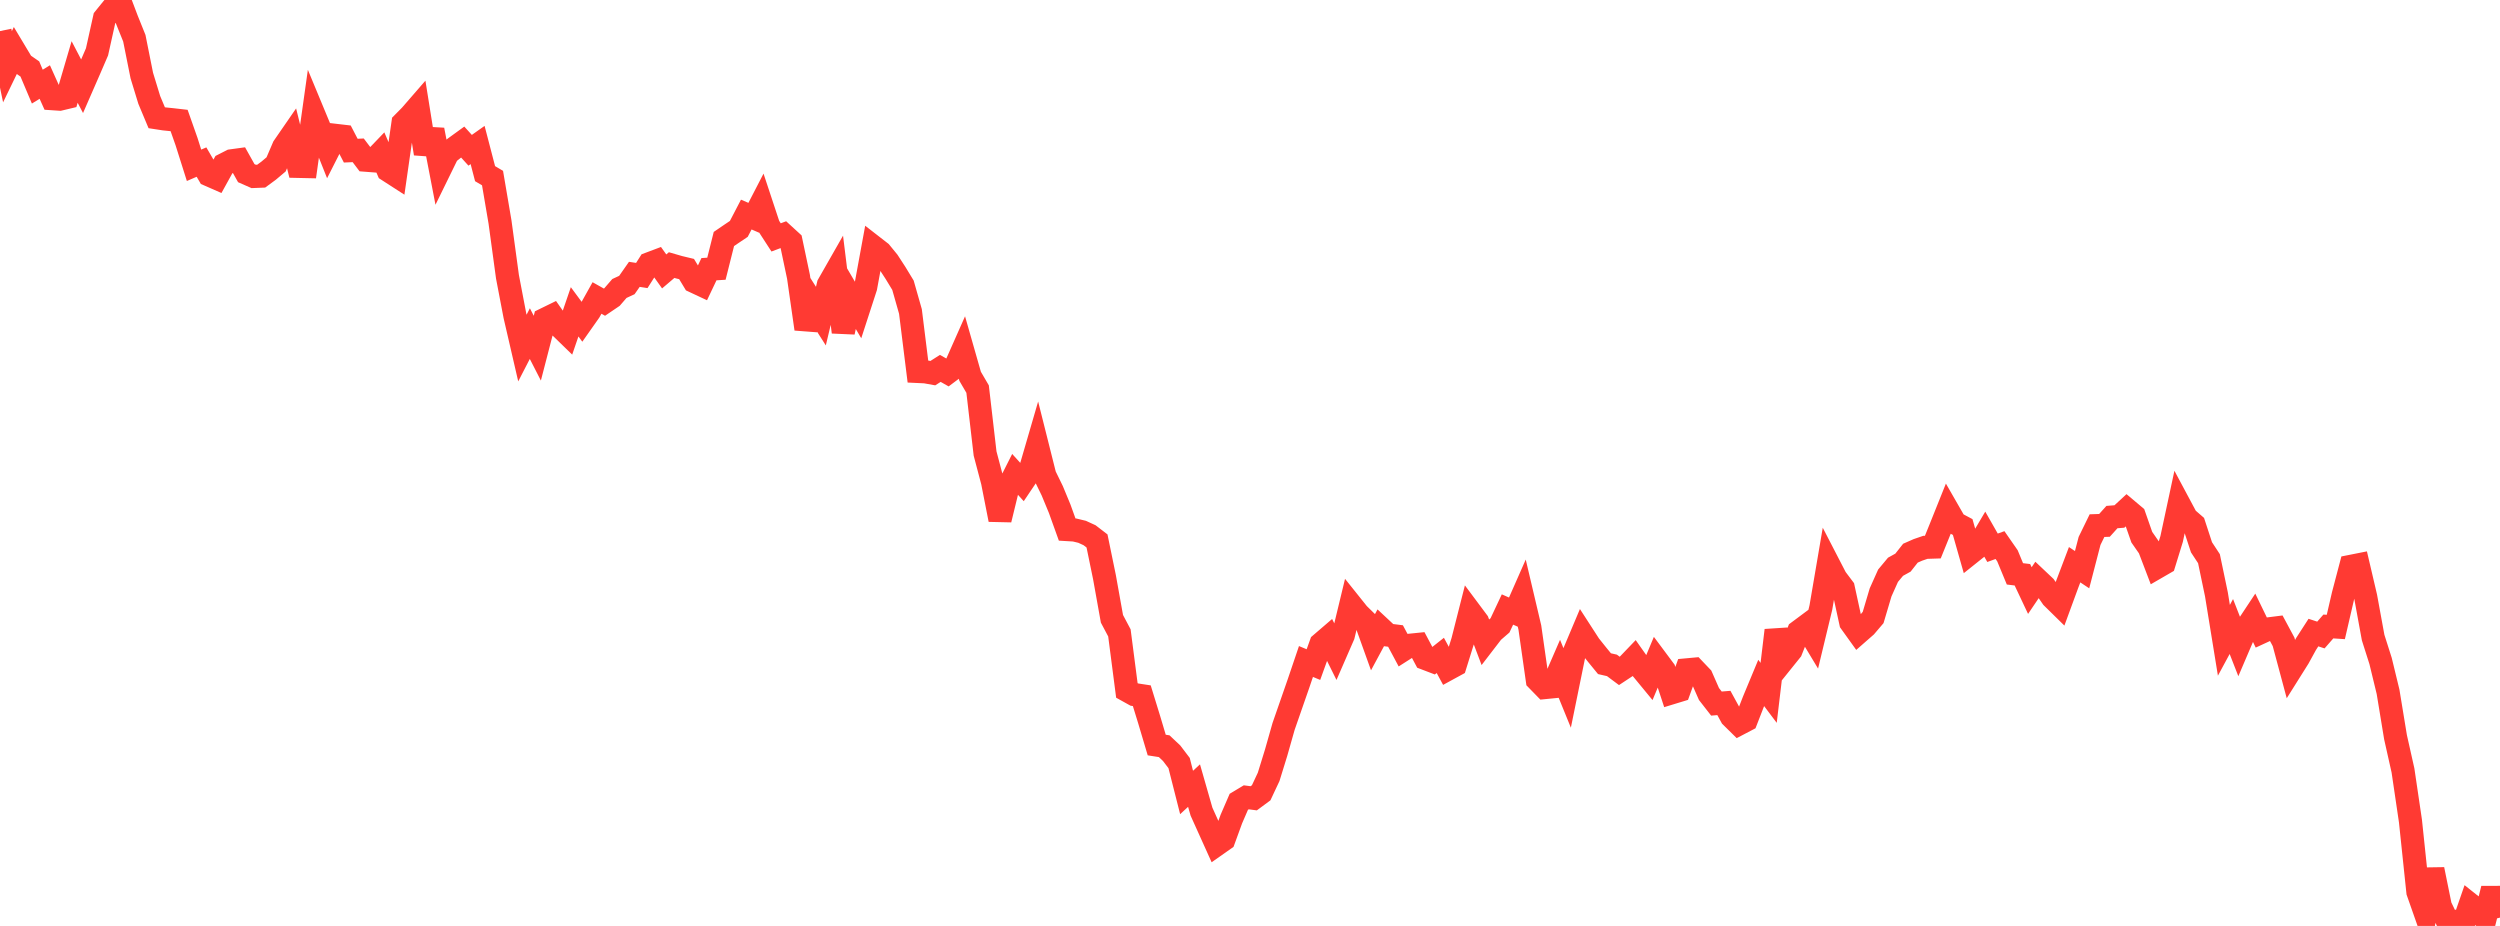 <?xml version="1.0" standalone="no"?>
<!DOCTYPE svg PUBLIC "-//W3C//DTD SVG 1.1//EN" "http://www.w3.org/Graphics/SVG/1.1/DTD/svg11.dtd">

<svg width="135" height="50" viewBox="0 0 135 50" preserveAspectRatio="none" 
  xmlns="http://www.w3.org/2000/svg"
  xmlns:xlink="http://www.w3.org/1999/xlink">


<polyline points="0.0, 1.679 0.403, 3.605 0.806, 2.773 1.209, 3.446 1.612, 3.725 2.015, 4.678 2.418, 4.43 2.821, 5.328 3.224, 5.355 3.627, 5.259 4.03, 3.887 4.433, 4.658 4.836, 3.735 5.239, 2.8 5.642, 0.986 6.045, 0.489 6.448, 0.0 6.851, 1.064 7.254, 2.065 7.657, 4.079 8.06, 5.396 8.463, 6.358 8.866, 6.42 9.269, 6.461 9.672, 6.507 10.075, 7.652 10.478, 8.926 10.881, 8.752 11.284, 9.444 11.687, 9.621 12.09, 8.891 12.493, 8.686 12.896, 8.631 13.299, 9.351 13.701, 9.528 14.104, 9.512 14.507, 9.216 14.91, 8.876 15.313, 7.936 15.716, 7.352 16.119, 8.984 16.522, 8.993 16.925, 6.124 17.328, 7.095 17.731, 8.107 18.134, 7.312 18.537, 7.359 18.94, 8.135 19.343, 8.117 19.746, 8.65 20.149, 8.681 20.552, 8.261 20.955, 9.199 21.358, 9.459 21.761, 6.649 22.164, 6.241 22.567, 5.777 22.97, 8.294 23.373, 7.014 23.776, 9.105 24.179, 8.282 24.582, 7.962 24.985, 7.67 25.388, 8.115 25.791, 7.83 26.194, 9.378 26.597, 9.616 27.0, 11.984 27.403, 14.945 27.806, 17.052 28.209, 18.795 28.612, 18.014 29.015, 18.802 29.418, 17.246 29.821, 17.049 30.224, 17.622 30.627, 18.014 31.03, 16.838 31.433, 17.384 31.836, 16.812 32.239, 16.091 32.642, 16.317 33.045, 16.044 33.448, 15.578 33.851, 15.391 34.254, 14.815 34.657, 14.877 35.06, 14.243 35.463, 14.091 35.866, 14.657 36.269, 14.314 36.672, 14.431 37.075, 14.528 37.478, 15.195 37.881, 15.384 38.284, 14.536 38.687, 14.511 39.09, 12.906 39.493, 12.631 39.896, 12.36 40.299, 11.586 40.701, 11.76 41.104, 10.981 41.507, 12.199 41.91, 12.82 42.313, 12.668 42.716, 13.037 43.119, 14.949 43.522, 17.763 43.925, 16.436 44.328, 17.07 44.731, 15.377 45.134, 14.67 45.537, 17.935 45.94, 16.064 46.343, 16.751 46.746, 15.51 47.149, 13.314 47.552, 13.627 47.955, 14.12 48.358, 14.74 48.761, 15.403 49.164, 16.82 49.567, 20.058 49.97, 20.077 50.373, 20.15 50.776, 19.893 51.179, 20.121 51.582, 19.819 51.985, 18.91 52.388, 20.322 52.791, 21.011 53.194, 24.488 53.597, 26.013 54.0, 28.061 54.403, 26.407 54.806, 25.608 55.209, 26.053 55.612, 25.454 56.015, 24.07 56.418, 25.674 56.821, 26.501 57.224, 27.475 57.627, 28.596 58.03, 28.62 58.433, 28.717 58.836, 28.902 59.239, 29.212 59.642, 31.17 60.045, 33.416 60.448, 34.176 60.851, 37.283 61.254, 37.507 61.657, 37.569 62.06, 38.878 62.463, 40.232 62.866, 40.295 63.269, 40.675 63.672, 41.205 64.075, 42.794 64.478, 42.422 64.881, 43.829 65.284, 44.723 65.687, 45.616 66.09, 45.333 66.493, 44.229 66.896, 43.297 67.299, 43.055 67.701, 43.108 68.104, 42.81 68.507, 41.951 68.91, 40.647 69.313, 39.228 69.716, 38.069 70.119, 36.91 70.522, 35.721 70.925, 35.888 71.328, 34.769 71.731, 34.423 72.134, 35.237 72.537, 34.312 72.94, 32.643 73.343, 33.147 73.746, 33.543 74.149, 34.666 74.552, 33.917 74.955, 34.293 75.358, 34.344 75.761, 35.098 76.164, 34.841 76.567, 34.8 76.97, 35.557 77.373, 35.711 77.776, 35.392 78.179, 36.135 78.582, 35.915 78.985, 34.623 79.388, 33.036 79.791, 33.576 80.194, 34.643 80.597, 34.119 81.0, 33.77 81.403, 32.913 81.806, 33.091 82.209, 32.176 82.612, 33.886 83.015, 36.715 83.418, 37.128 83.821, 37.088 84.224, 36.16 84.627, 37.149 85.03, 35.175 85.433, 34.219 85.836, 34.842 86.239, 35.346 86.642, 35.839 87.045, 35.931 87.448, 36.231 87.851, 35.965 88.254, 35.545 88.657, 36.117 89.06, 36.606 89.463, 35.643 89.866, 36.184 90.269, 37.41 90.672, 37.287 91.075, 36.174 91.478, 36.137 91.881, 36.56 92.284, 37.476 92.687, 37.993 93.09, 37.96 93.493, 38.697 93.896, 39.094 94.299, 38.883 94.701, 37.847 95.104, 36.878 95.507, 37.414 95.91, 34.038 96.313, 35.624 96.716, 35.123 97.119, 34.107 97.522, 33.807 97.925, 34.476 98.328, 32.804 98.731, 30.443 99.134, 31.223 99.537, 31.758 99.94, 33.61 100.343, 34.171 100.746, 33.818 101.149, 33.345 101.552, 31.988 101.955, 31.089 102.358, 30.605 102.761, 30.382 103.164, 29.871 103.567, 29.694 103.97, 29.556 104.373, 29.543 104.776, 28.548 105.179, 27.543 105.582, 28.245 105.985, 28.459 106.388, 29.876 106.791, 29.554 107.194, 28.873 107.597, 29.58 108.0, 29.434 108.403, 30.014 108.806, 30.988 109.209, 31.037 109.612, 31.891 110.015, 31.294 110.418, 31.675 110.821, 32.261 111.224, 32.657 111.627, 31.558 112.03, 30.495 112.433, 30.763 112.836, 29.21 113.239, 28.384 113.642, 28.37 114.045, 27.922 114.448, 27.89 114.851, 27.517 115.254, 27.856 115.657, 29.008 116.06, 29.587 116.463, 30.643 116.866, 30.41 117.269, 29.102 117.672, 27.221 118.075, 27.975 118.478, 28.325 118.881, 29.555 119.284, 30.169 119.687, 32.097 120.09, 34.577 120.493, 33.832 120.896, 34.864 121.299, 33.921 121.701, 33.314 122.104, 34.146 122.507, 33.96 122.91, 33.909 123.313, 34.659 123.716, 36.16 124.119, 35.518 124.522, 34.783 124.925, 34.159 125.328, 34.291 125.731, 33.83 126.134, 33.856 126.537, 32.117 126.94, 30.585 127.343, 30.505 127.746, 32.227 128.149, 34.428 128.552, 35.695 128.955, 37.356 129.358, 39.808 129.761, 41.604 130.164, 44.334 130.567, 48.165 130.97, 49.313 131.373, 46.949 131.776, 48.935 132.179, 49.773 132.582, 49.753 132.985, 50.0 133.388, 48.837 133.791, 49.157 134.194, 49.603 134.597, 47.99 135.0, 49.551" fill="none" stroke="#ff3a33" stroke-width="1.25"/>

</svg>